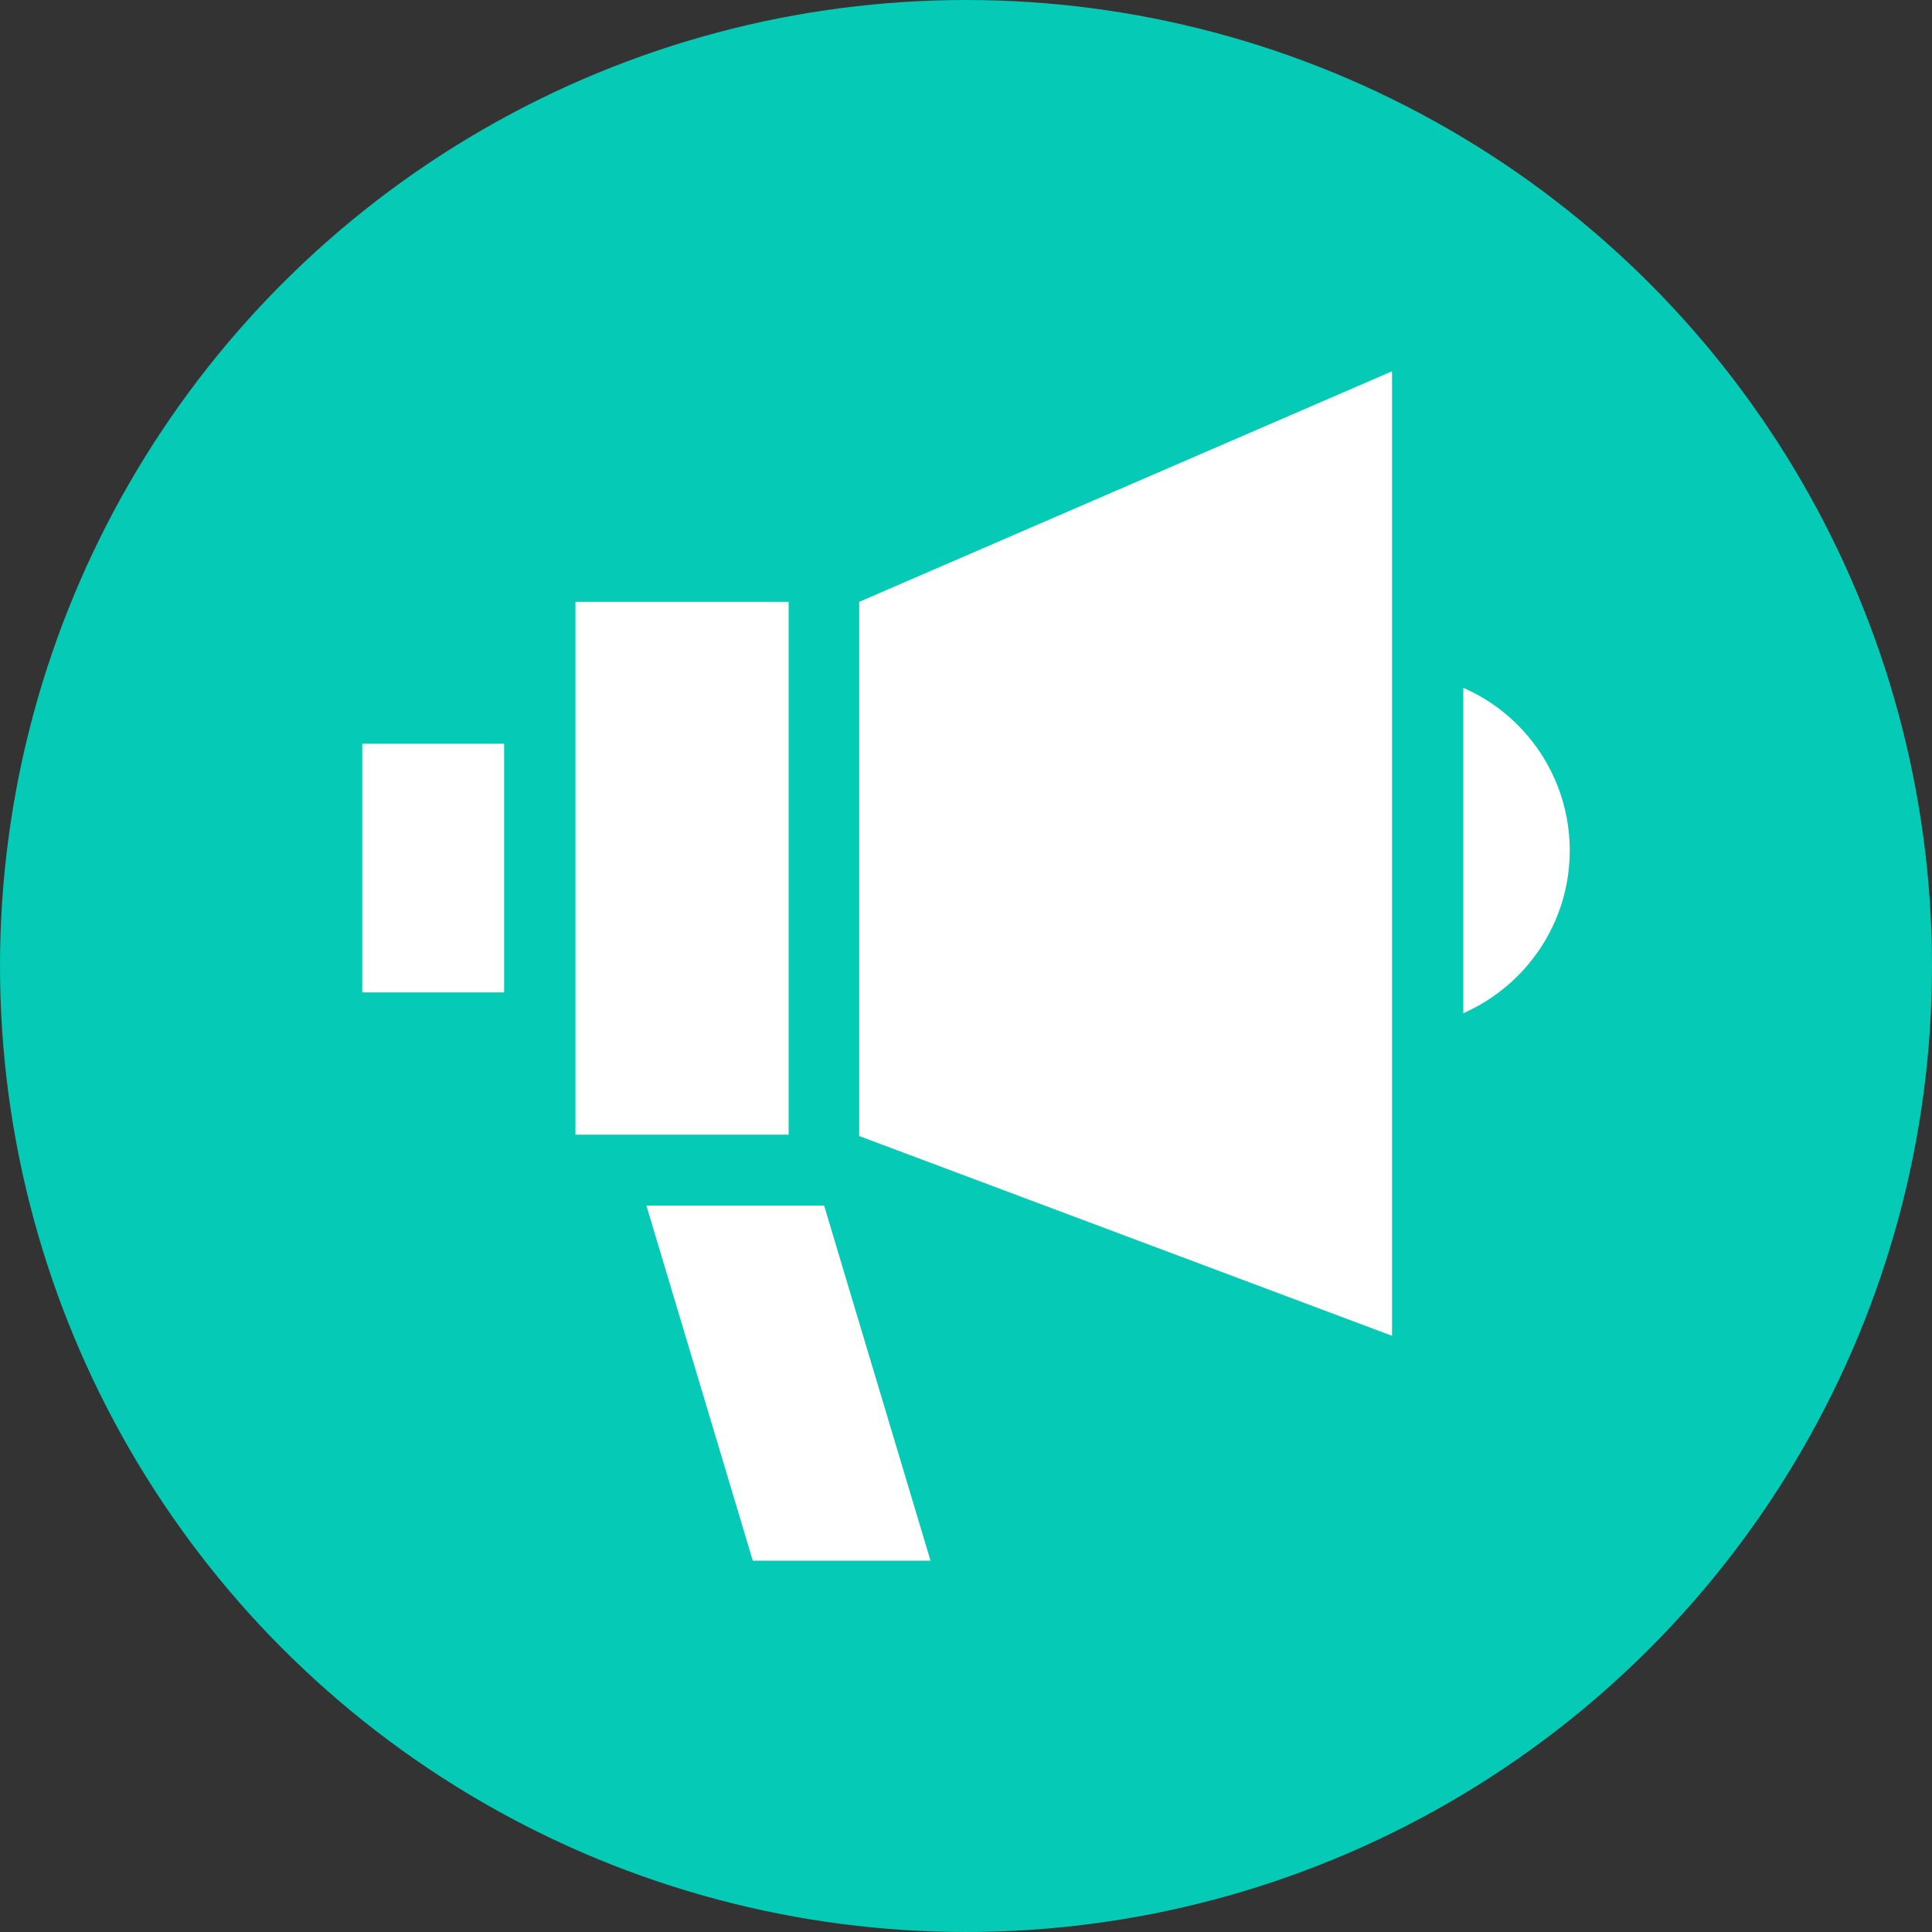 <?xml version="1.0" encoding="utf-8"?>
<!-- Generator: Adobe Illustrator 23.1.0, SVG Export Plug-In . SVG Version: 6.00 Build 0)  -->
<svg version="1.1" id="Layer_1" xmlns:svgjs="http://svgjs.com/svgjs"
	 xmlns="http://www.w3.org/2000/svg" xmlns:xlink="http://www.w3.org/1999/xlink" x="0px" y="0px" viewBox="0 0 512 512"
	 style="enable-background:new 0 0 512 512;" xml:space="preserve">
<rect x="0" y="0" width="512" height="512" fill="#333333" stroke="none"/>
<style type="text/css">
	.st0{fill:#05CAB6;}
	.st1{fill:#FFFFFF;}
</style>
<circle class="st0" cx="256" cy="256" r="256"/>
<g>
	<g>
		<path class="st1" d="M152.5,159.5h56.5v141.2h-56.5V159.5z"/>
		<path class="st1" d="M227.8,301.1L368.9,354V98.4l-141.2,61.1V301.1z"/>
		<path class="st1" d="M171.3,319.5l28.2,94.1h47.1l-28.2-94.1H171.3z"/>
		<path class="st1" d="M96,197.1h37.6V263H96V197.1z"/>
		<path class="st1" d="M387.8,182.3v86.2c16.6-7.3,28.2-23.9,28.2-43.1S404.4,189.5,387.8,182.3L387.8,182.3z"/>
	</g>
</g>
</svg>
